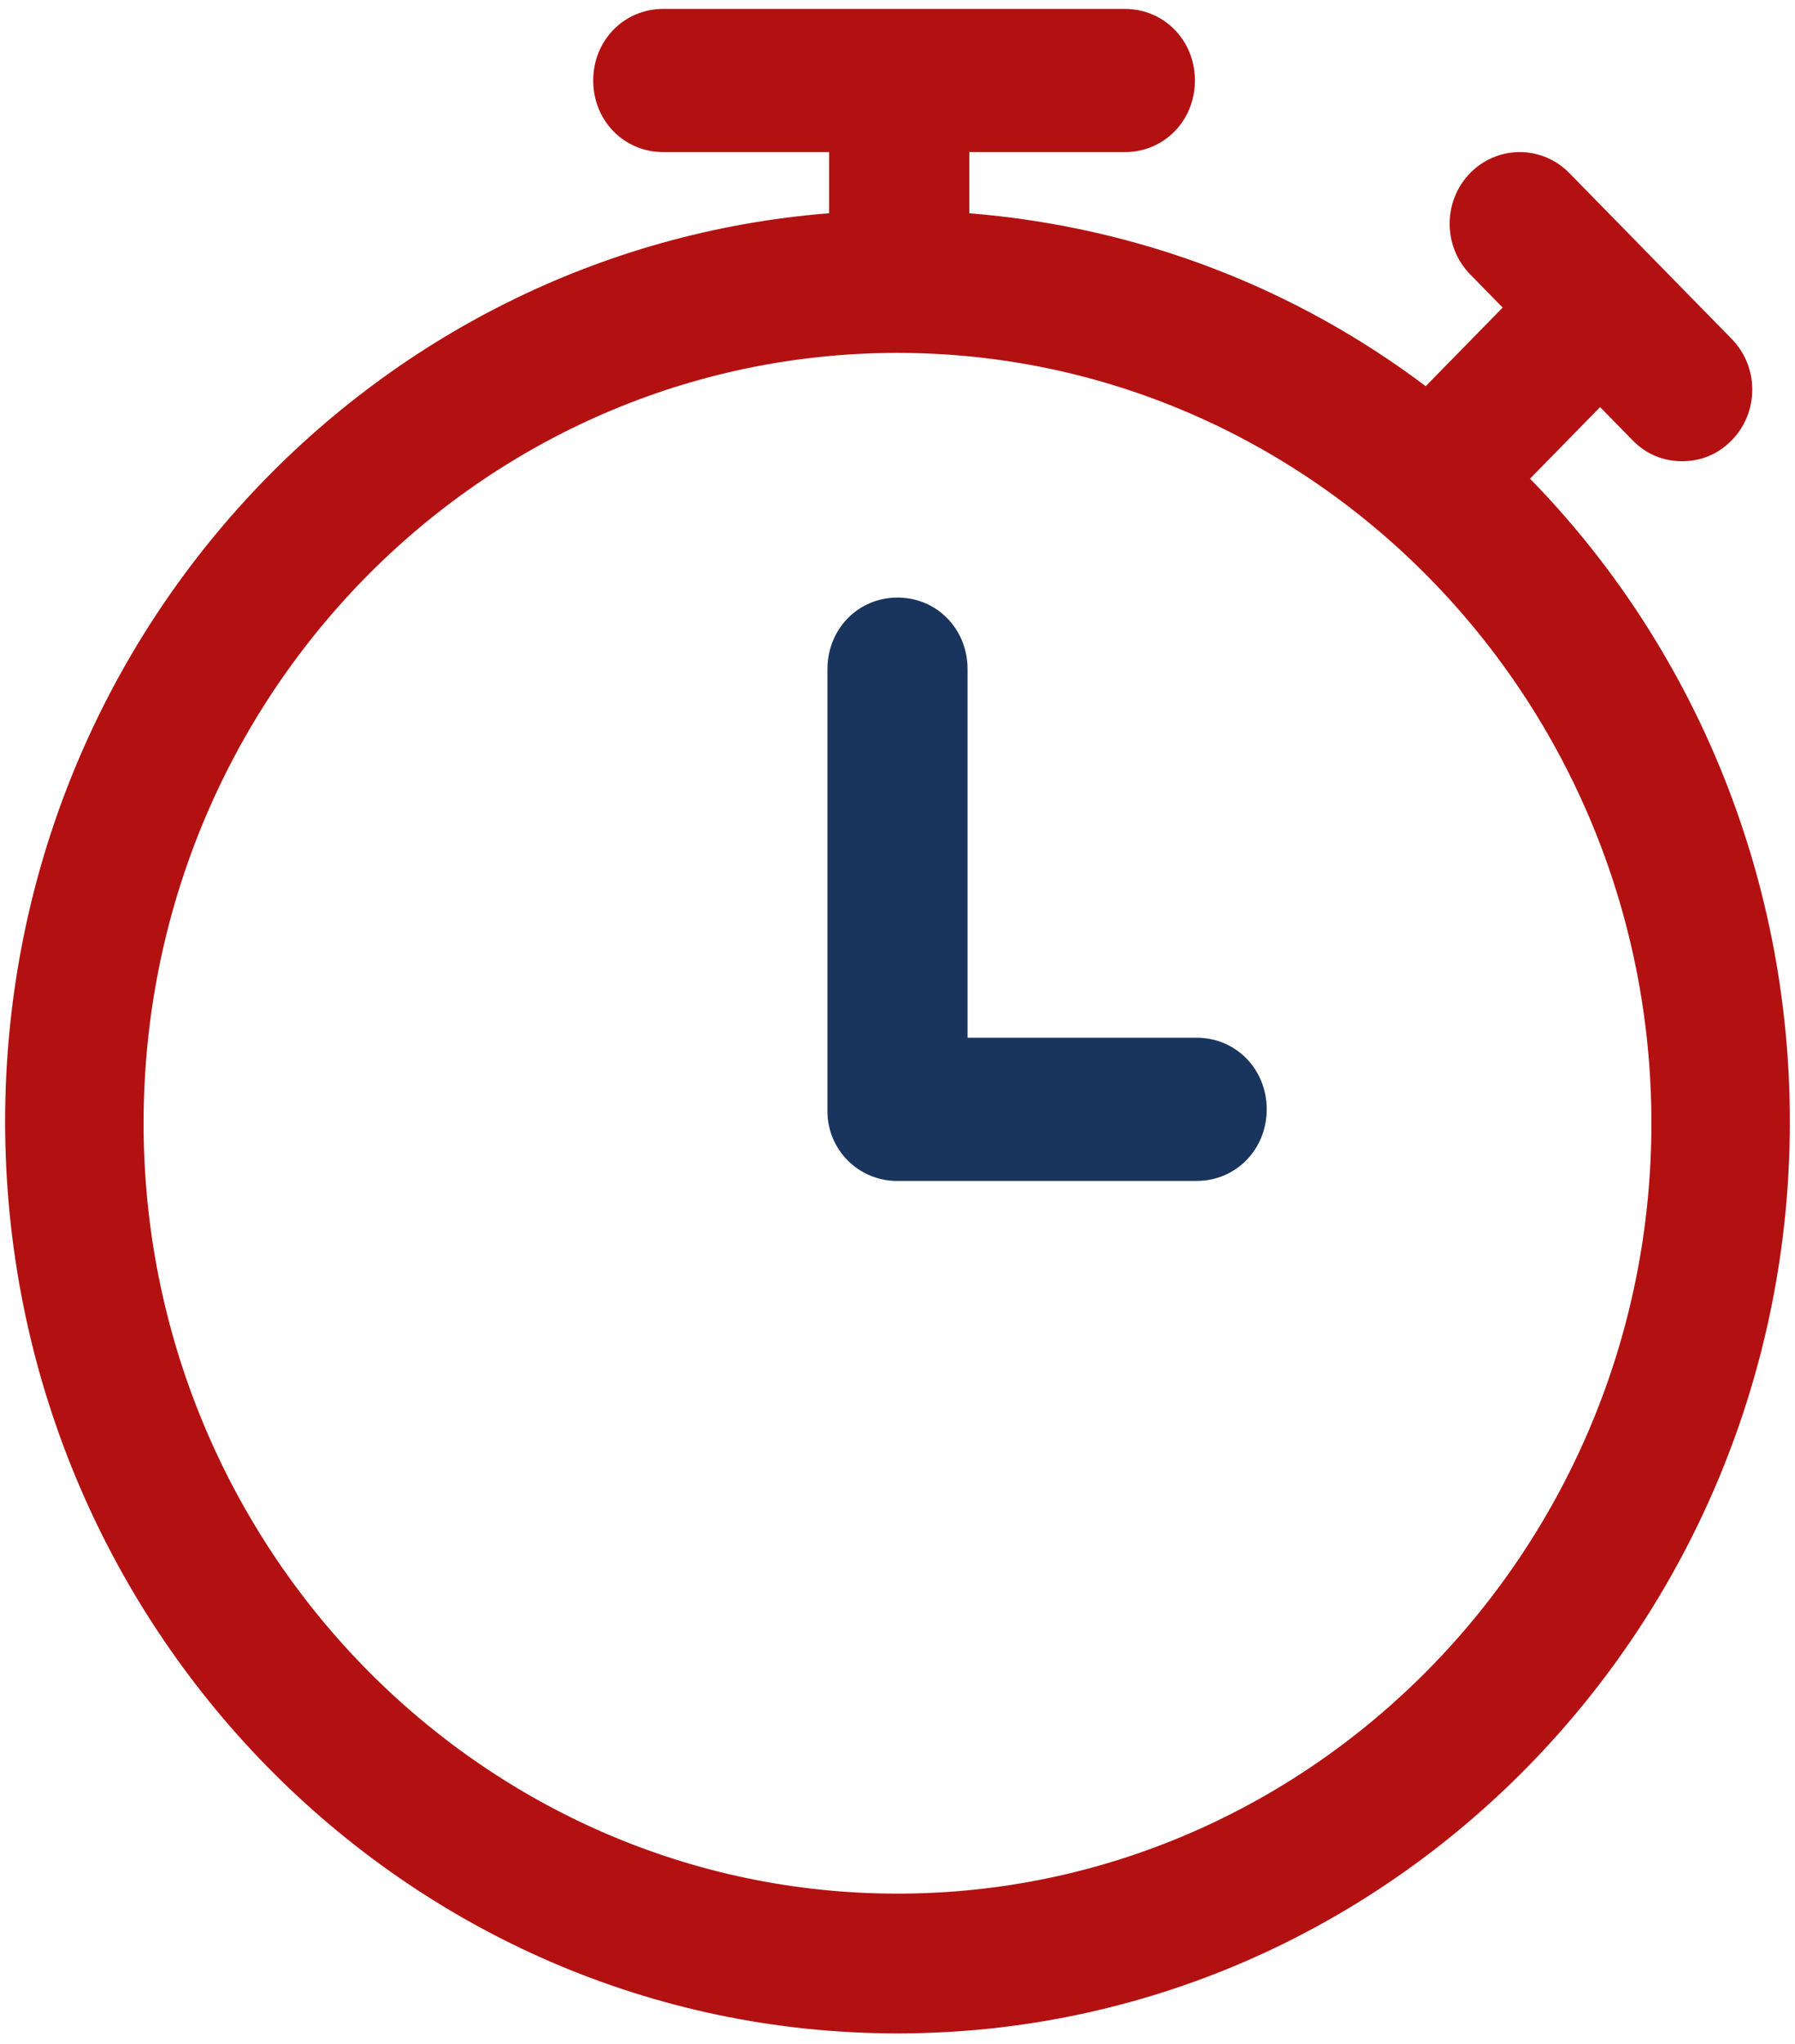 <svg height="33" viewBox="0 0 29 33" width="29" xmlns="http://www.w3.org/2000/svg"><g fill="none"><path d="m.083 18.108c0 8.123 6.463 14.723 14.417 14.723 7.954 0 14.417-6.6 14.417-14.723 0-4.033-1.602-7.728-4.198-10.379l1.132-1.156.525.536c.221.226.497.338.801.338.304 0 .58-.113.801-.338.442-.451.442-1.185 0-1.636l-2.624-2.679c-.442-.451-1.16-.451-1.602 0-.442.451-.442 1.185 0 1.636l.525.536-1.243 1.269c-2.099-1.579-4.612-2.567-7.374-2.792v-.987h2.513c.635 0 1.132-.508 1.132-1.156s-.497-1.156-1.132-1.156h-7.457c-.635 0-1.132.508-1.132 1.156s.497 1.156 1.132 1.156h2.679v.987c-7.457.592-13.312 6.938-13.312 14.667zm14.417-12.41c6.711 0 12.18 5.585 12.18 12.438 0 6.854-5.469 12.438-12.18 12.438-6.711 0-12.18-5.585-12.18-12.438 0-6.882 5.469-12.438 12.18-12.438z" fill="#b31111"/><path d="m14.5 19.067h4.833c.635 0 1.132-.508 1.132-1.156 0-.649-.497-1.156-1.132-1.156h-3.701v-5.951c0-.649-.497-1.156-1.132-1.156s-1.132.508-1.132 1.156v7.136c0 .621.497 1.128 1.132 1.128z" fill="#19355d"/></g></svg>